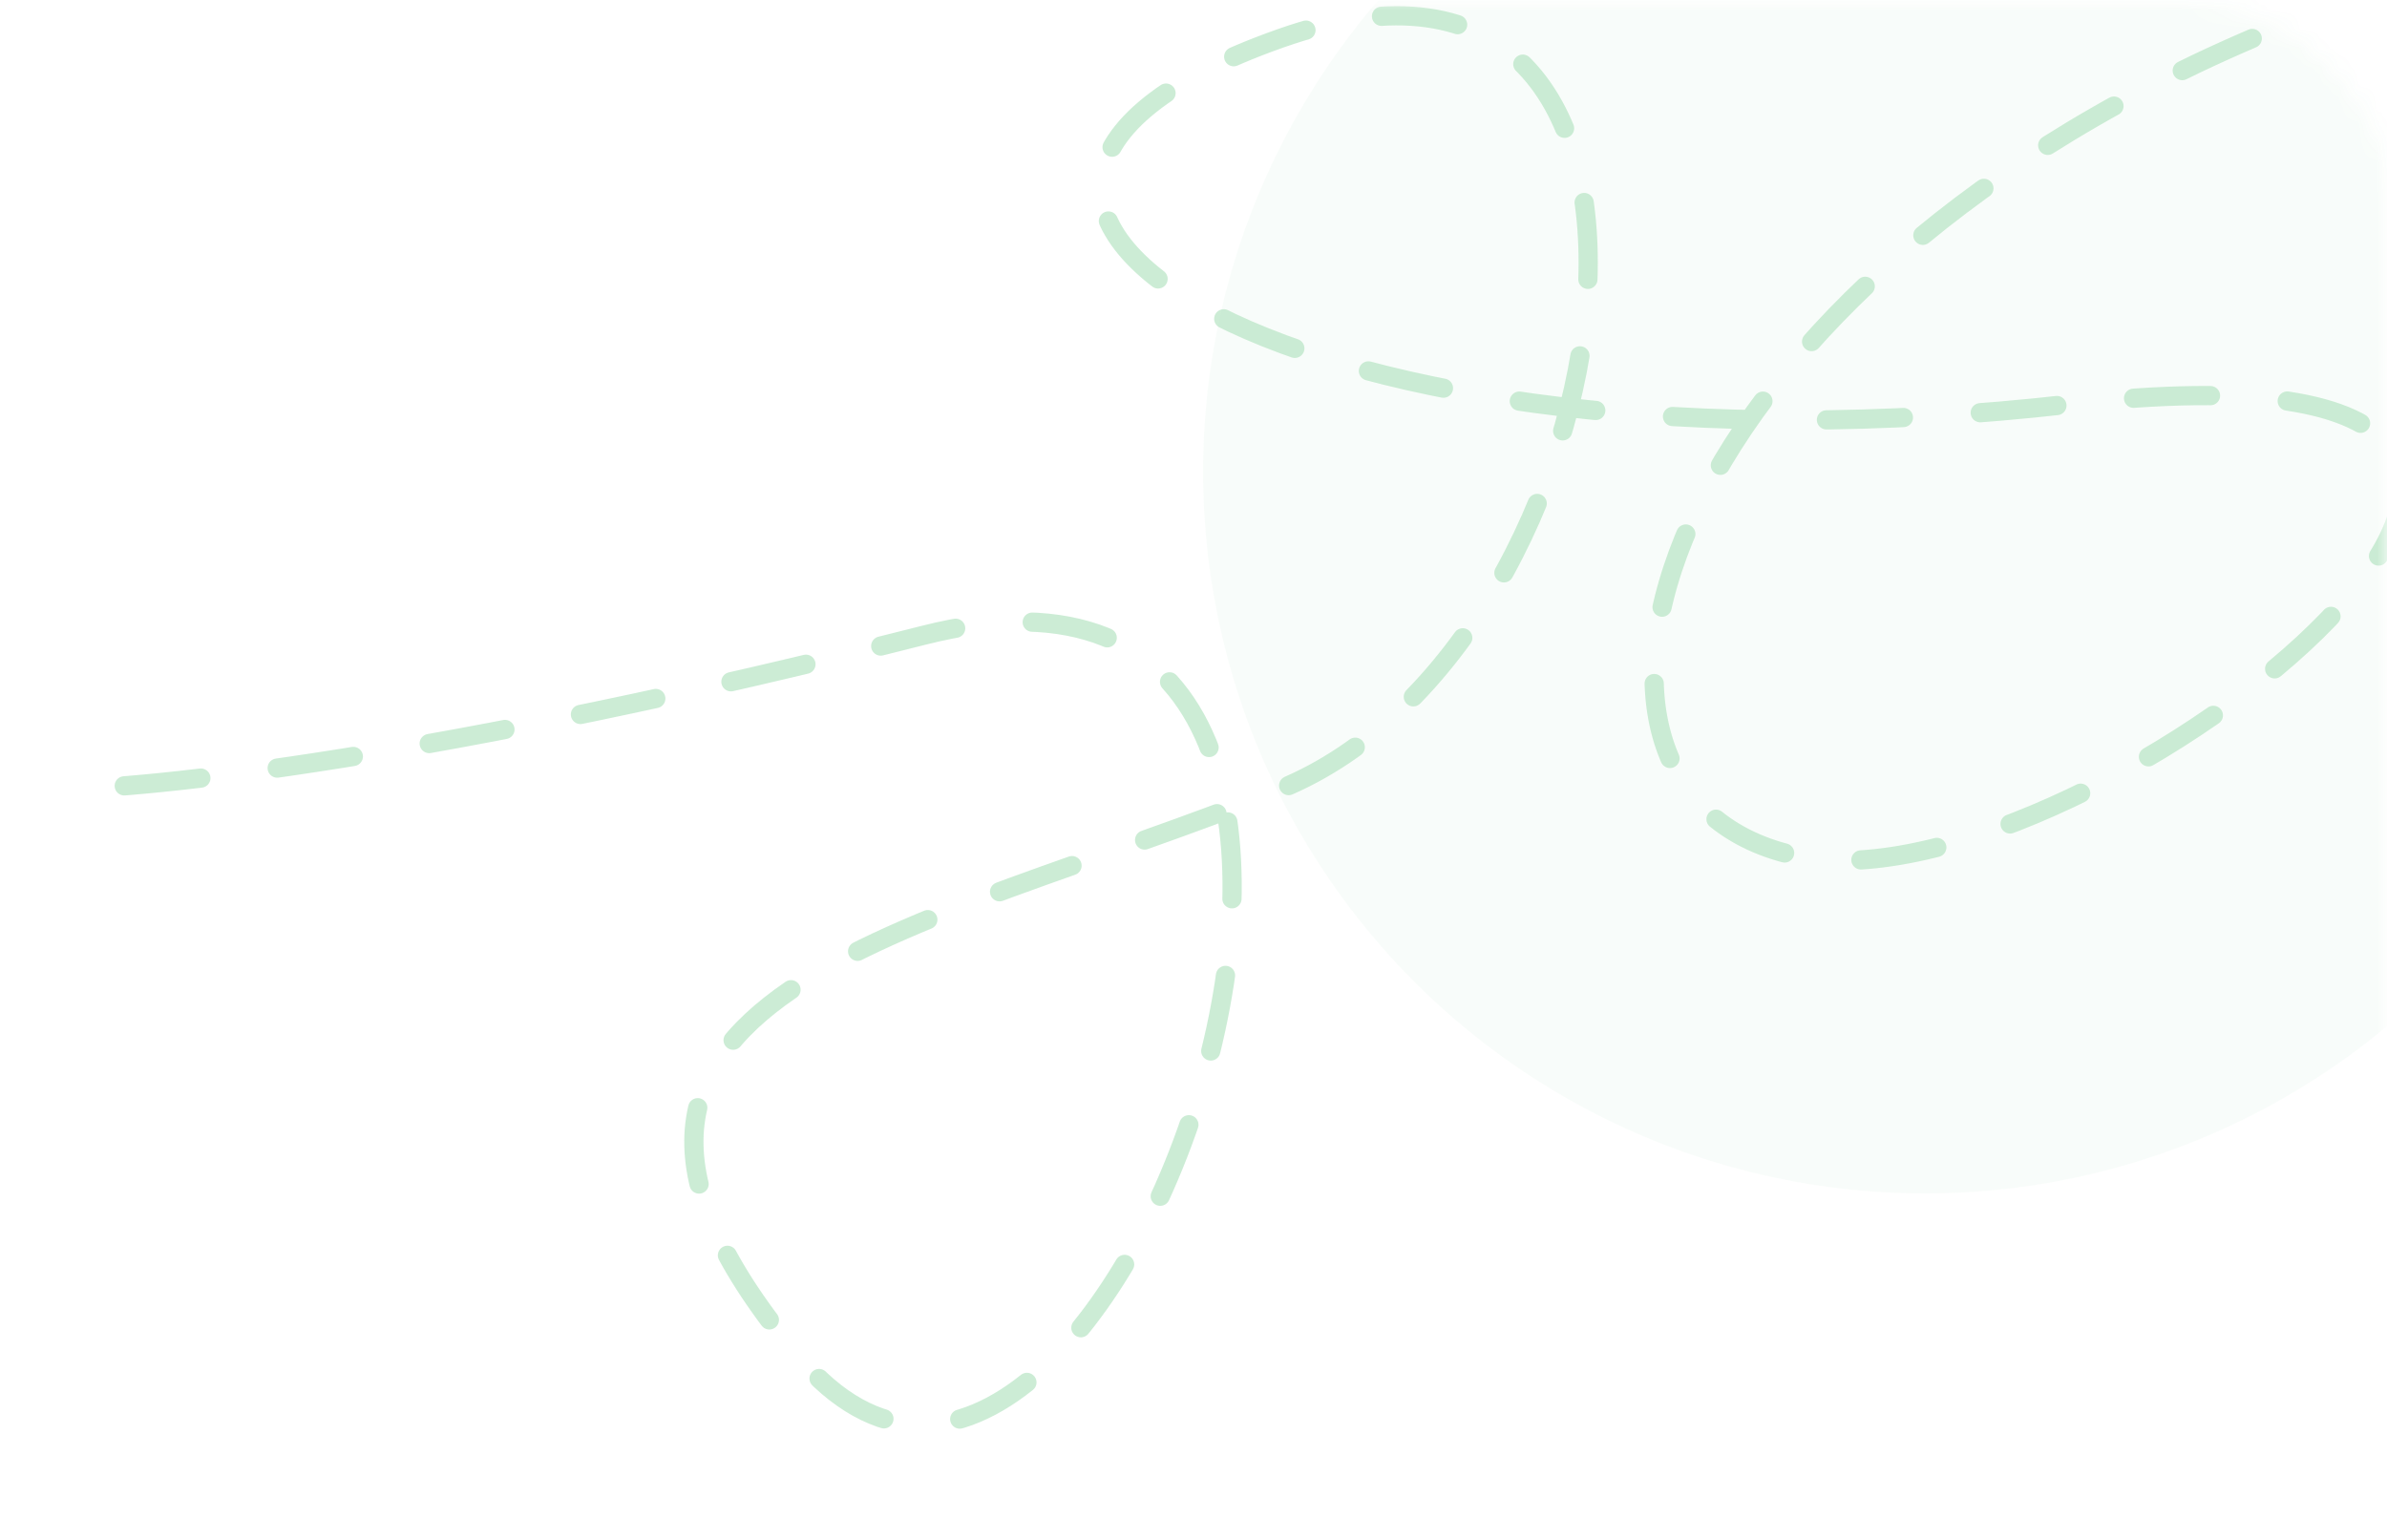 <svg width="124" height="80" viewBox="0 0 124 80" fill="none" xmlns="http://www.w3.org/2000/svg">
<g style="mix-blend-mode:luminosity" opacity="0.32">
<mask id="mask0_3621_10149" style="mask-type:alpha" maskUnits="userSpaceOnUse" x="0" y="0" width="124" height="80">
<rect width="124" height="80" fill="#D9D9D9"/>
</mask>
<g mask="url(#mask0_3621_10149)">
<mask id="mask1_3621_10149" style="mask-type:alpha" maskUnits="userSpaceOnUse" x="58" y="0" width="67" height="66">
<rect x="58.5" width="66" height="66" rx="11" fill="white"/>
</mask>
<g mask="url(#mask1_3621_10149)">
<circle cx="100" cy="24.5" r="37.5" fill="#2AB050" fill-opacity="0.1"/>
</g>
<path d="M117 1.999C85.5 15.499 78.5 41.499 93.5 44.499C108.5 47.499 147 16.499 107.5 20.999C68 25.499 42.5 10.499 66.5 1.999C90.5 -6.501 85 33.499 66.5 40.999C48 48.499 25.5 51.499 41.5 70.499C57.5 89.499 79.5 24.999 48 32.999C22.8 39.399 7.5 40.999 3 40.999" stroke="#2AB050" stroke-opacity="0.75" stroke-linecap="round" stroke-dasharray="4 4"/>
</g>
</g>
</svg>
